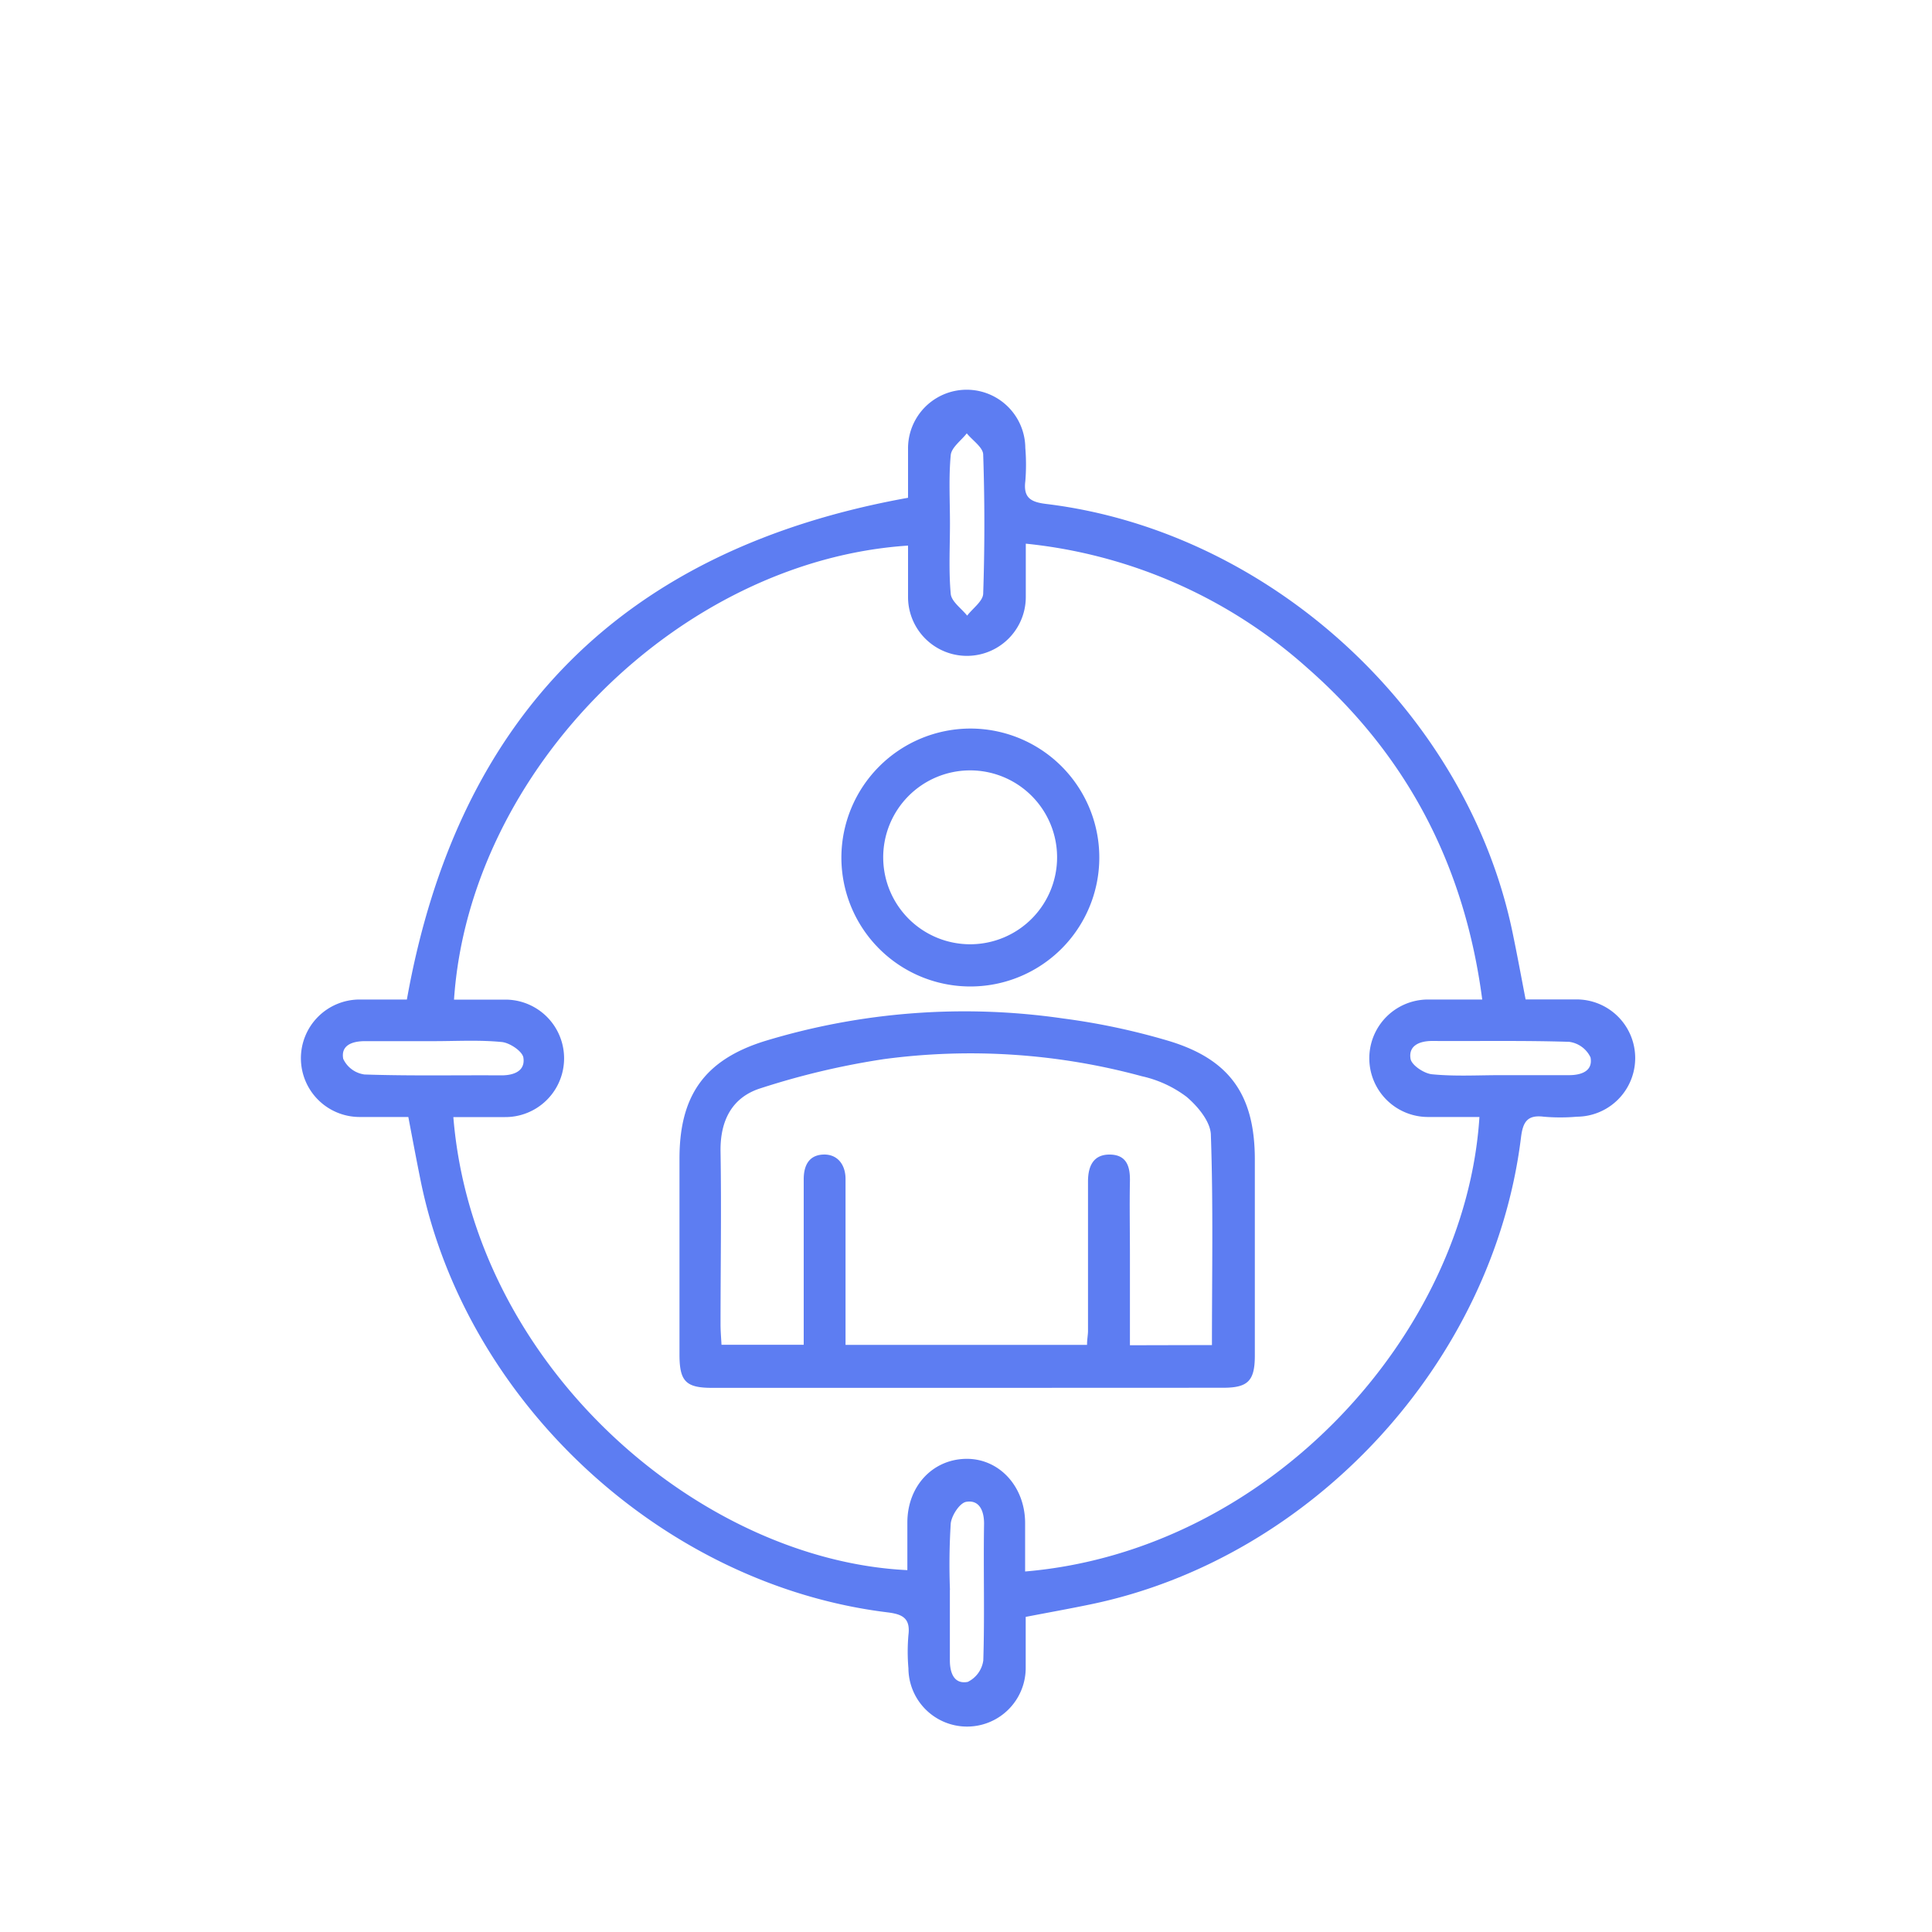 <svg id="Layer_1" data-name="Layer 1" xmlns="http://www.w3.org/2000/svg" viewBox="0 0 200 200"><defs><style>.cls-1{fill:#5d7df2;}</style></defs><path class="cls-1" d="M42.27,115.63c-1.73,0-3.38,0-5,0a6.08,6.08,0,1,1-.08-12.16c1.64,0,3.29,0,4.93,0C47.36,74.08,64.59,56.82,94,51.53c0-1.64,0-3.36,0-5.07a6.07,6.07,0,0,1,12.14-.09,20.91,20.91,0,0,1,0,3.45c-.22,1.75.62,2.16,2.17,2.35C131.58,55,152,73.87,156.63,96.78c.45,2.17.85,4.35,1.3,6.68,1.8,0,3.52,0,5.23,0a6.07,6.07,0,0,1,.09,12.14,19.87,19.87,0,0,1-3.45,0c-1.75-.22-2.16.62-2.35,2.17-2.87,23.27-21.63,43.58-44.59,48.32-2.17.45-4.35.84-6.68,1.29,0,1.81,0,3.53,0,5.24a6.07,6.07,0,0,1-12.14.09,19.87,19.87,0,0,1,0-3.45c.22-1.76-.63-2.16-2.17-2.35-23.24-2.85-43.61-21.69-48.31-44.61C43.12,120.13,42.72,118,42.27,115.63Zm110.88,0c-1.8,0-3.58,0-5.36,0a6.08,6.08,0,1,1,.08-12.16c1.77,0,3.53,0,5.57,0-1.83-13.95-7.83-25.31-18.11-34.33a51.52,51.52,0,0,0-29.14-12.86c0,2,0,3.77,0,5.48A6.08,6.08,0,1,1,94,61.84c0-1.78,0-3.57,0-5.36-23.69,1.56-45.41,23.27-47,47,1.79,0,3.57,0,5.35,0a6.08,6.08,0,1,1-.07,12.16c-1.77,0-3.55,0-5.35,0,2.1,25.76,25.43,45.86,47,46.9,0-1.64,0-3.29,0-4.93,0-3.72,2.56-6.5,6-6.59s6.16,2.79,6.19,6.6c0,1.68,0,3.36,0,5.06C131.44,160.53,151.72,138.07,153.15,115.63ZM98.34,54.19c0,2.43-.14,4.88.08,7.29.08.8,1.1,1.5,1.7,2.25.58-.76,1.64-1.5,1.66-2.28q.24-7.19,0-14.38c0-.75-1.11-1.48-1.7-2.21-.58.75-1.58,1.45-1.66,2.25C98.2,49.45,98.34,51.83,98.34,54.19ZM44.87,107.78c-2.37,0-4.73,0-7.09,0-1.33,0-2.51.43-2.25,1.83a2.85,2.85,0,0,0,2.2,1.62c4.72.16,9.45.06,14.18.09,1.34,0,2.48-.48,2.27-1.84-.11-.66-1.41-1.53-2.23-1.61C49.61,107.64,47.23,107.78,44.87,107.78Zm110.46,3.52c2.36,0,4.73,0,7.09,0,1.33,0,2.49-.45,2.23-1.84a2.86,2.86,0,0,0-2.21-1.61c-4.72-.15-9.44-.06-14.17-.09-1.34,0-2.48.49-2.25,1.85.11.66,1.41,1.53,2.24,1.6C150.6,111.44,153,111.3,155.33,111.3Zm-57,53.28c0,2.44,0,4.87,0,7.3,0,1.34.46,2.49,1.85,2.23a2.91,2.91,0,0,0,1.61-2.22c.15-4.72,0-9.45.08-14.17,0-1.35-.51-2.48-1.85-2.25-.67.11-1.52,1.42-1.6,2.25A68.19,68.19,0,0,0,98.34,164.58Z"/><path class="cls-1" d="M100,143.67H73.72c-2.72,0-3.38-.67-3.38-3.45q0-10.14,0-20.29c0-6.48,2.57-10.2,8.8-12.15a71,71,0,0,1,30.9-2.35A70.31,70.31,0,0,1,121,107.76c6.35,1.92,8.9,5.65,8.9,12.28s0,13.52,0,20.28c0,2.63-.71,3.34-3.29,3.34Zm25.46-4.43c0-7.36.14-14.54-.11-21.7,0-1.39-1.34-3-2.52-4a12,12,0,0,0-4.63-2.13,67.6,67.6,0,0,0-26.7-1.77,79.79,79.79,0,0,0-12.71,3c-3,.92-4.25,3.35-4.2,6.56.1,6,0,11.93,0,17.9,0,.69.06,1.39.1,2.11H83.2v-2.47c0-4.88,0-9.77,0-14.66,0-1.43.54-2.49,2-2.56s2.31,1,2.33,2.48c0,3.31,0,6.62,0,9.93v7.29h25c0-.55.09-1,.1-1.39,0-5.18,0-10.35,0-15.53,0-1.57.55-2.8,2.26-2.78s2.1,1.19,2.08,2.69c-.05,2.59,0,5.18,0,7.77v9.28Z"/><path class="cls-1" d="M100.36,75.42A13.35,13.35,0,1,1,87.1,88.75,13.38,13.38,0,0,1,100.36,75.42ZM91.43,88.84a9,9,0,1,0,8.95-9.09A9,9,0,0,0,91.43,88.84Z"/></svg>